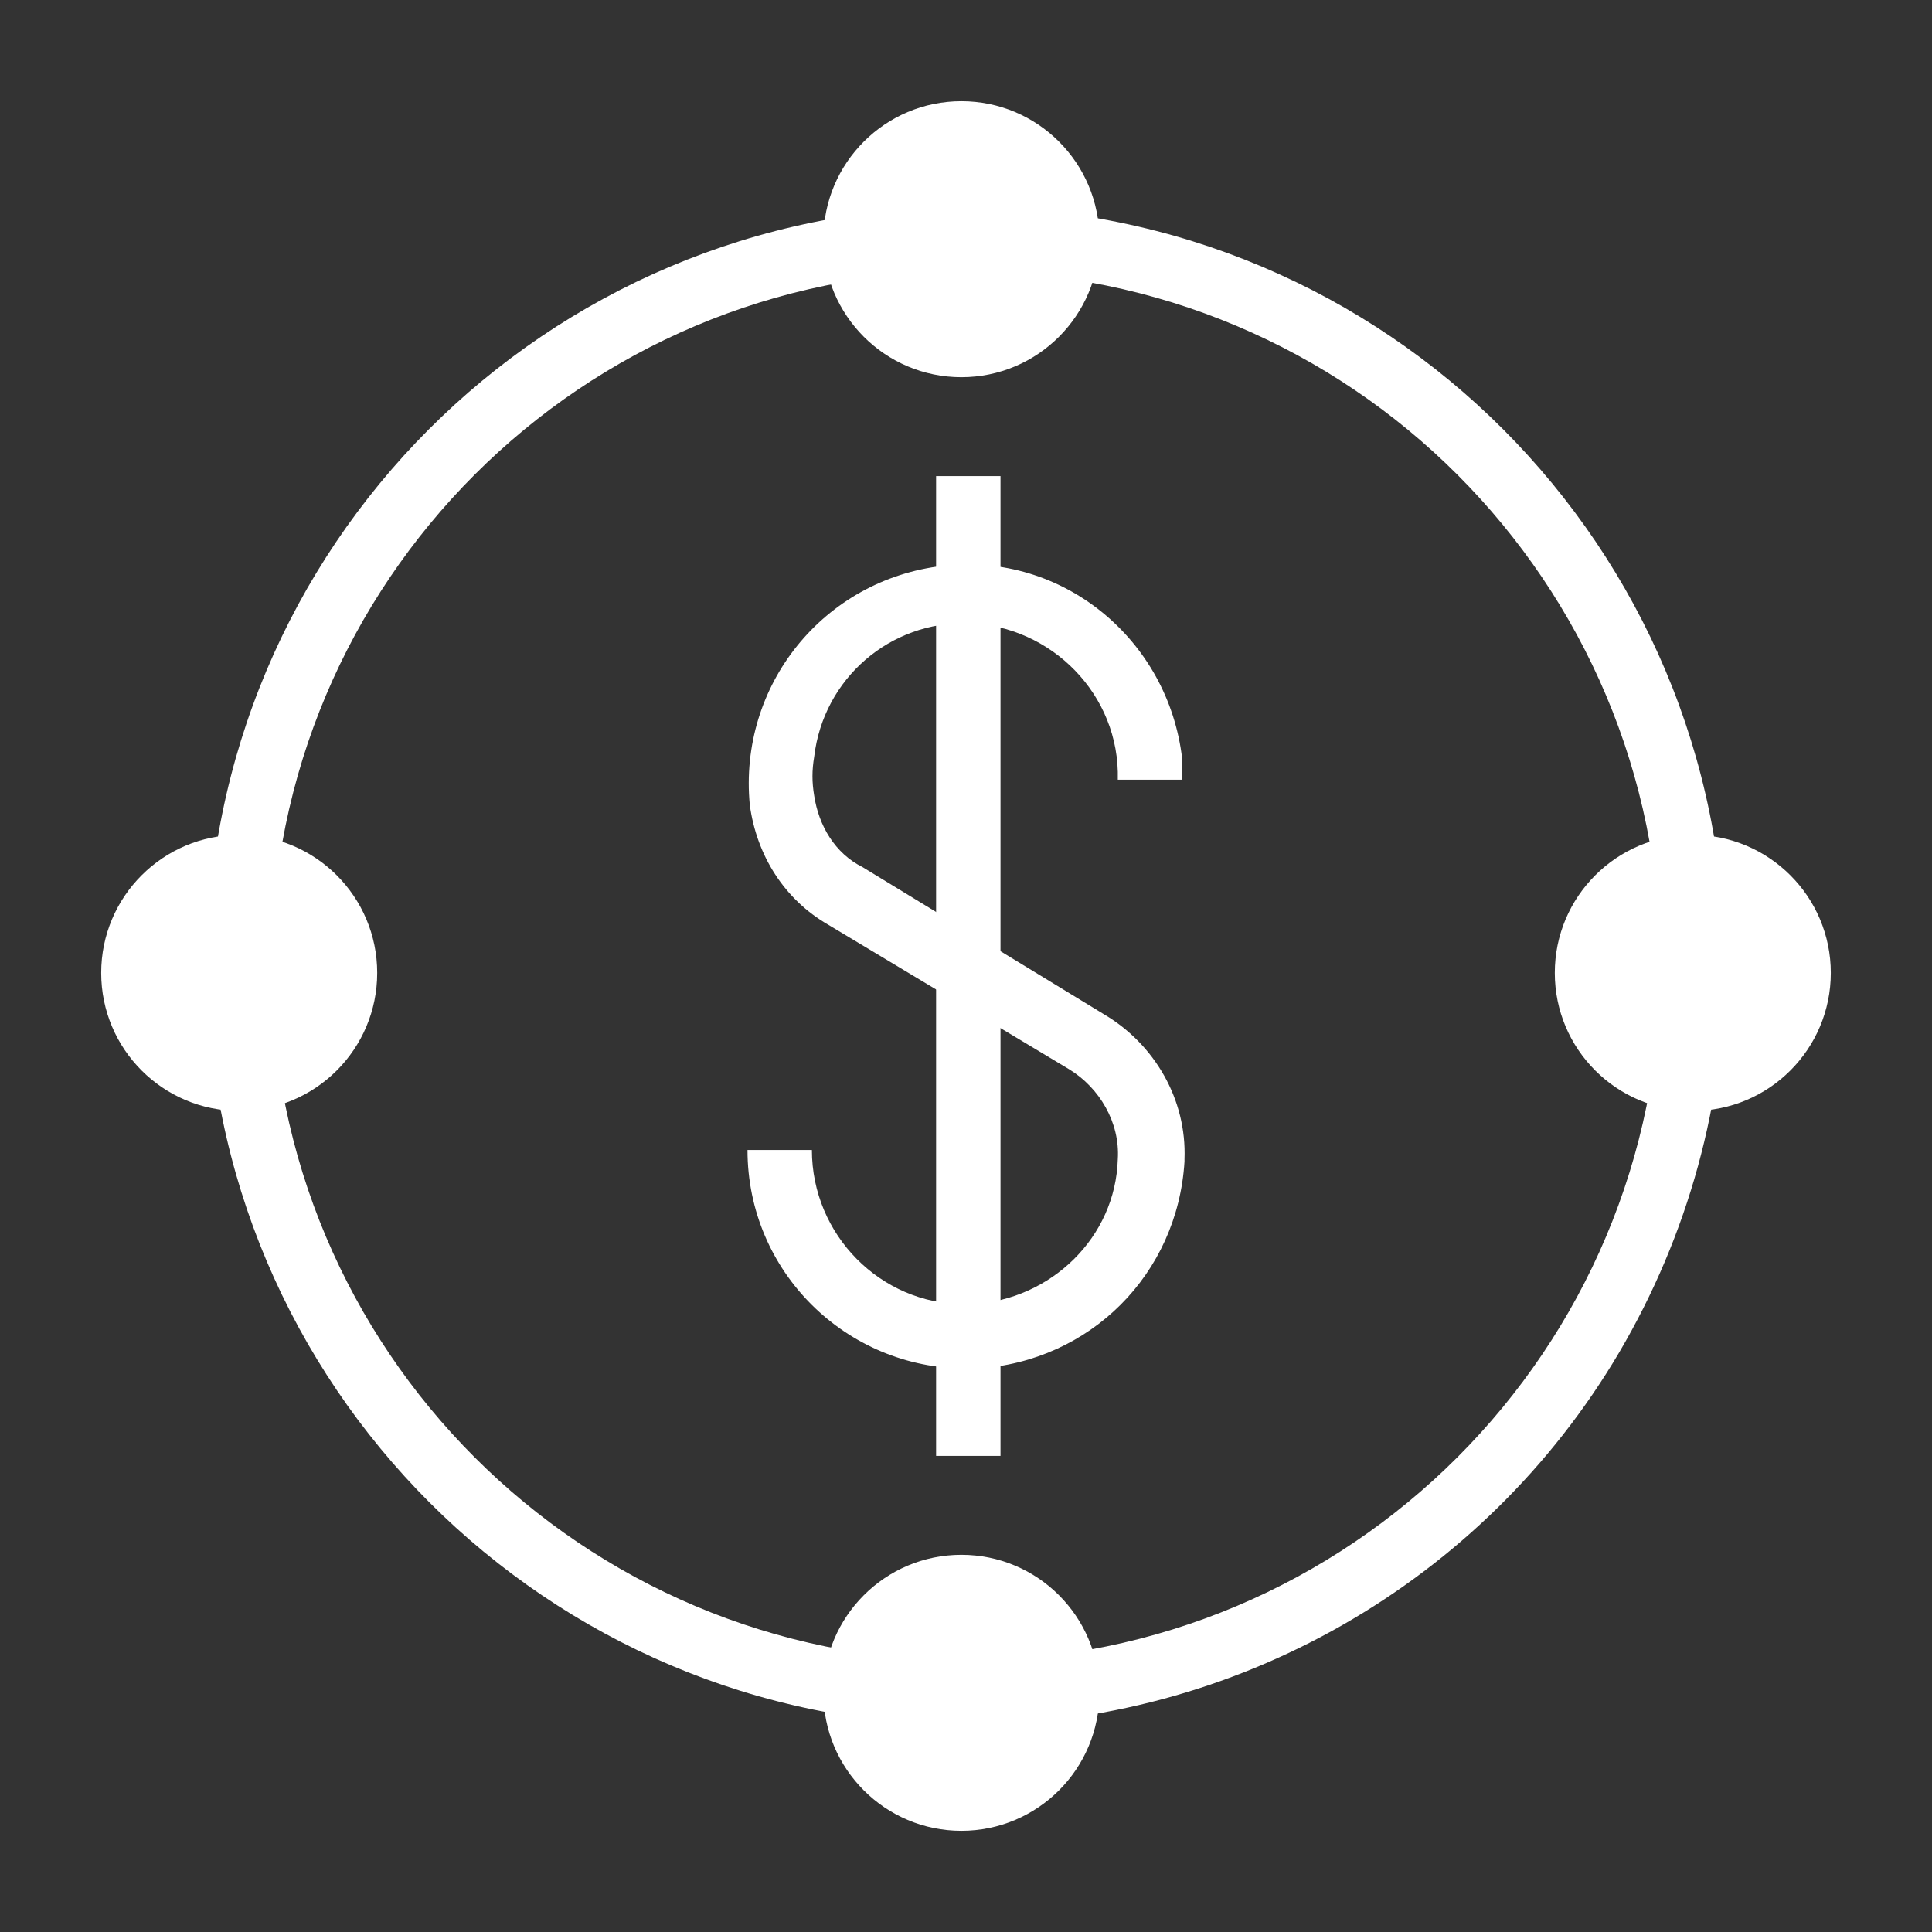<?xml version="1.0" encoding="UTF-8"?>
<!-- Generator: Adobe Illustrator 25.3.0, SVG Export Plug-In . SVG Version: 6.00 Build 0)  -->
<svg xmlns="http://www.w3.org/2000/svg" xmlns:xlink="http://www.w3.org/1999/xlink" version="1.1" id="Layer_1" x="0px" y="0px" viewBox="0 0 84 84" style="enable-background:new 0 0 84 84;" xml:space="preserve">
<rect x="0" y="0" width="84" height="84" fill="#333333" stroke="none"/>
<style type="text/css">
	.st0{fill:#FFFFFF;}
</style>
<path class="st0" d="M42,59.5c-5.2,0-9.5-4.2-9.5-9.5h2.8c0,3.7,3,6.7,6.6,6.7c0.1,0,0.2,0,0.4,0c3.4-0.2,6.2-2.9,6.3-6.3  c0.1-1.6-0.8-3.1-2.1-3.9L36,40.2c-1.9-1.1-3.1-3-3.4-5.2c-0.5-5.2,3.2-9.8,8.4-10.4s9.8,3.2,10.4,8.4c0,0.3,0,0.6,0,0.9h-2.8  c0.1-3.7-2.9-6.7-6.5-6.8c-3.4-0.1-6.3,2.4-6.7,5.8c-0.1,0.6-0.1,1.1,0,1.7c0.2,1.3,0.9,2.5,2.1,3.1L48,44.1  c2.2,1.3,3.6,3.7,3.5,6.3v0.1c-0.3,4.9-4.1,8.7-9,9H42z"></path>
<rect x="40.7" y="20.7" class="st0" width="2.8" height="42.6"></rect>
<path class="st0" d="M42,75C23.8,75,9,60.2,9,42C9,23.8,23.7,9,42,9s33,14.8,33,33c0,5.9-1.6,11.7-4.6,16.8C64.5,68.8,53.7,75,42,75  z M42,11.8c-16.7,0-30.2,13.5-30.2,30.2c0,16.7,13.5,30.2,30.2,30.2c16.7,0,30.2-13.5,30.2-30.2c0,0,0,0,0,0  C72.2,25.3,58.7,11.8,42,11.8L42,11.8z"></path>
<circle class="st0" cx="41.8" cy="10.4" r="6"></circle>
<circle class="st0" cx="10.4" cy="42.3" r="6"></circle>
<circle class="st0" cx="73.6" cy="42.3" r="6"></circle>
<circle class="st0" cx="41.8" cy="73.6" r="6"></circle>
</svg>
